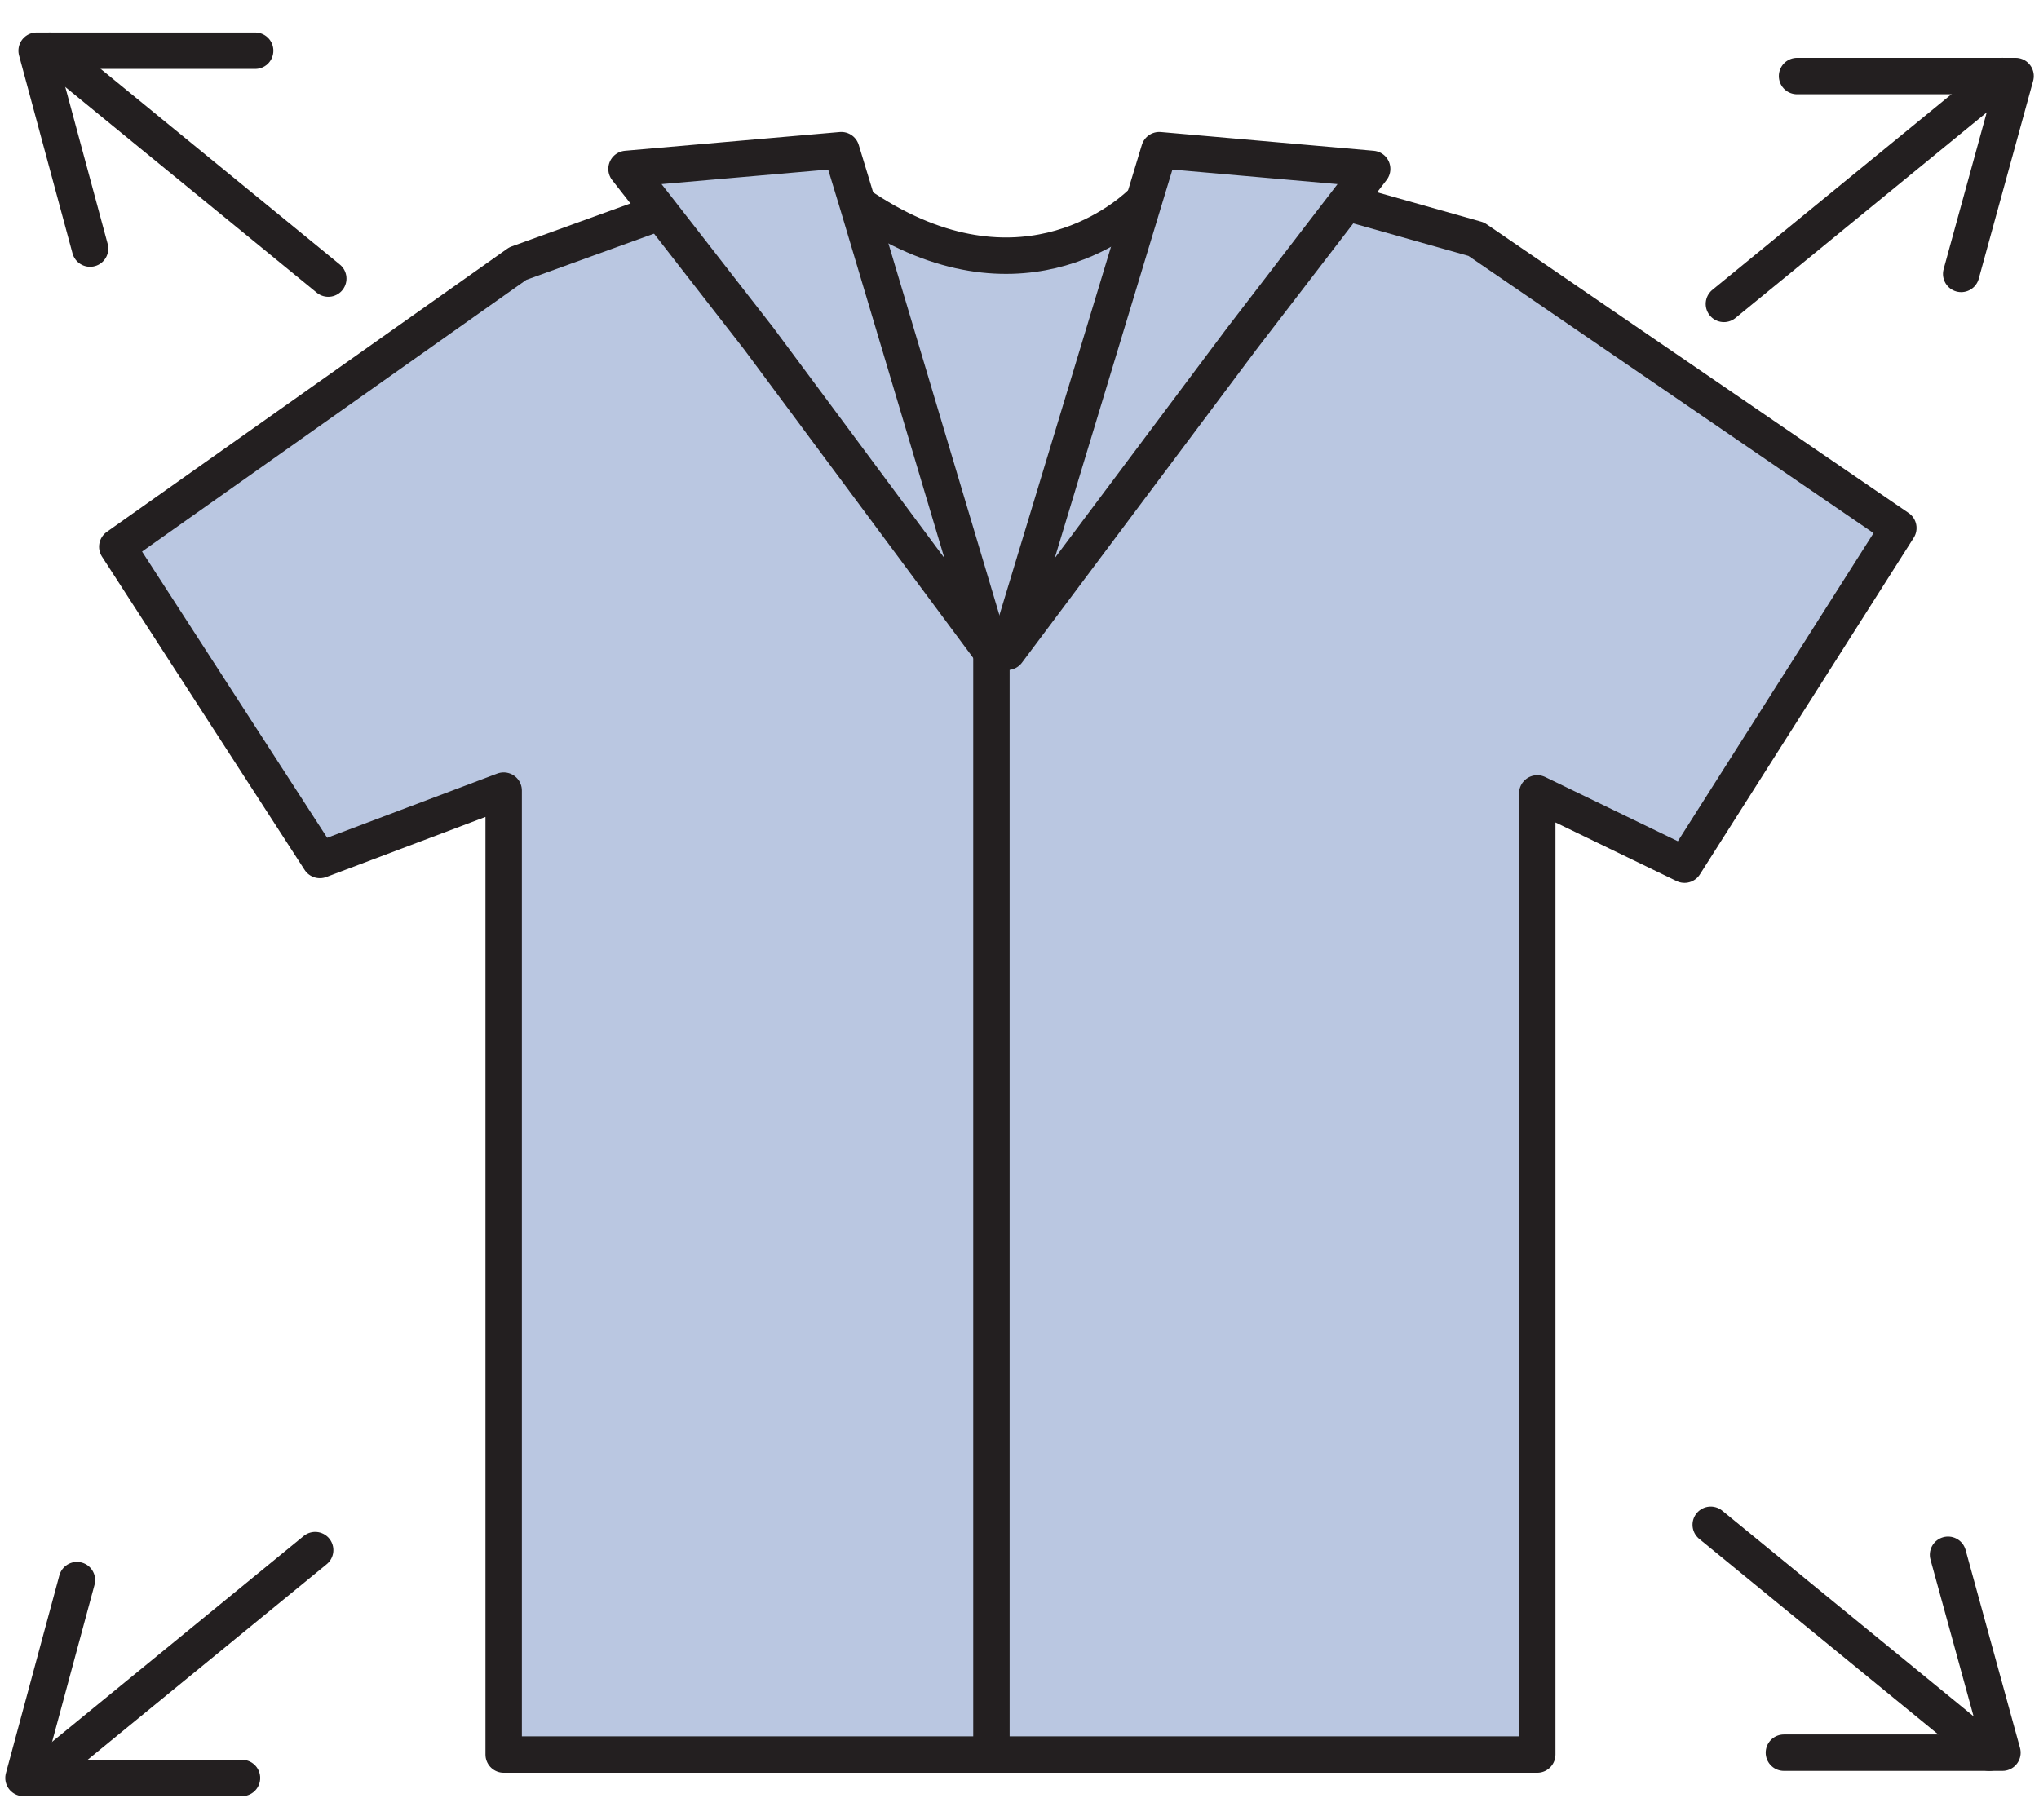 <svg width="56" height="50" viewBox="0 0 56 50" fill="none" xmlns="http://www.w3.org/2000/svg">
<g clip-path="url(#clip0_2721_43335)">
<path d="M23.545 5.567C27.873 8.555 30.861 6.005 31.325 5.567H36.966L40.52 6.571L52.112 14.505L46.239 23.753L42.195 21.795V48.198H27.229V17.905L23.52 5.567H23.545Z" fill="#BAC7E1"/>
<path d="M20.839 9.302L18.134 5.825L17.207 4.64L23.106 4.125L23.544 5.567L27.227 17.906L20.839 9.302Z" fill="#BAC7E1"/>
<path d="M27.228 17.906V48.198H13.833V21.718L8.785 23.624L3.221 15.021L14.22 7.241L18.135 5.825L20.84 9.302L27.228 17.906Z" fill="#BAC7E1"/>
<path d="M18.135 5.824L14.22 7.241L3.221 15.02L8.785 23.624L13.833 21.718V48.198H27.228H42.22V21.795L46.264 23.753L52.137 14.505L40.545 6.571L36.991 5.567" stroke="#231F20" stroke-linejoin="round"/>
<path d="M31.401 5.516V5.593H31.324C30.86 6.031 27.872 8.581 23.545 5.593" stroke="#231F20" stroke-linejoin="round"/>
<path d="M27.227 17.906L20.839 9.302L18.134 5.825L17.207 4.64L23.106 4.125L23.544 5.567L27.227 17.906Z" stroke="#231F20" stroke-linejoin="round"/>
<path d="M27.229 17.905V48.198" stroke="#231F20" stroke-linejoin="round"/>
<path d="M34.106 9.302L27.666 17.906L31.839 4.125L37.686 4.64L34.106 9.302Z" fill="#BAC7E1"/>
<path d="M27.666 17.906L34.106 9.302L37.686 4.64L31.839 4.125L27.666 17.906Z" stroke="#231F20" stroke-linecap="round" stroke-linejoin="round"/>
<path d="M1.365 1.394L9.016 7.653" stroke="#231F20" stroke-linecap="round" stroke-linejoin="round"/>
<path d="M7.008 1.394H1.006L2.474 6.829" stroke="#231F20" stroke-linecap="round" stroke-linejoin="round"/>
<path d="M54.996 2.089L47.346 8.349" stroke="#231F20" stroke-linecap="round" stroke-linejoin="round"/>
<path d="M49.355 2.09H55.357L53.863 7.525" stroke="#231F20" stroke-linecap="round" stroke-linejoin="round"/>
<path d="M1.006 48.842L8.656 42.583" stroke="#231F20" stroke-linecap="round" stroke-linejoin="round"/>
<path d="M6.646 48.842H0.645L2.113 43.407" stroke="#231F20" stroke-linecap="round" stroke-linejoin="round"/>
<path d="M54.635 48.147L46.984 41.887" stroke="#231F20" stroke-linecap="round" stroke-linejoin="round"/>
<path d="M48.994 48.147H54.996L53.502 42.711" stroke="#231F20" stroke-linecap="round" stroke-linejoin="round"/>
</g>
<defs>
<clipPath id="clip0_2721_43335">
<rect width="56" height="48.736" fill="white" transform="translate(0 0.75)"/>
</clipPath>
</defs>
</svg>
